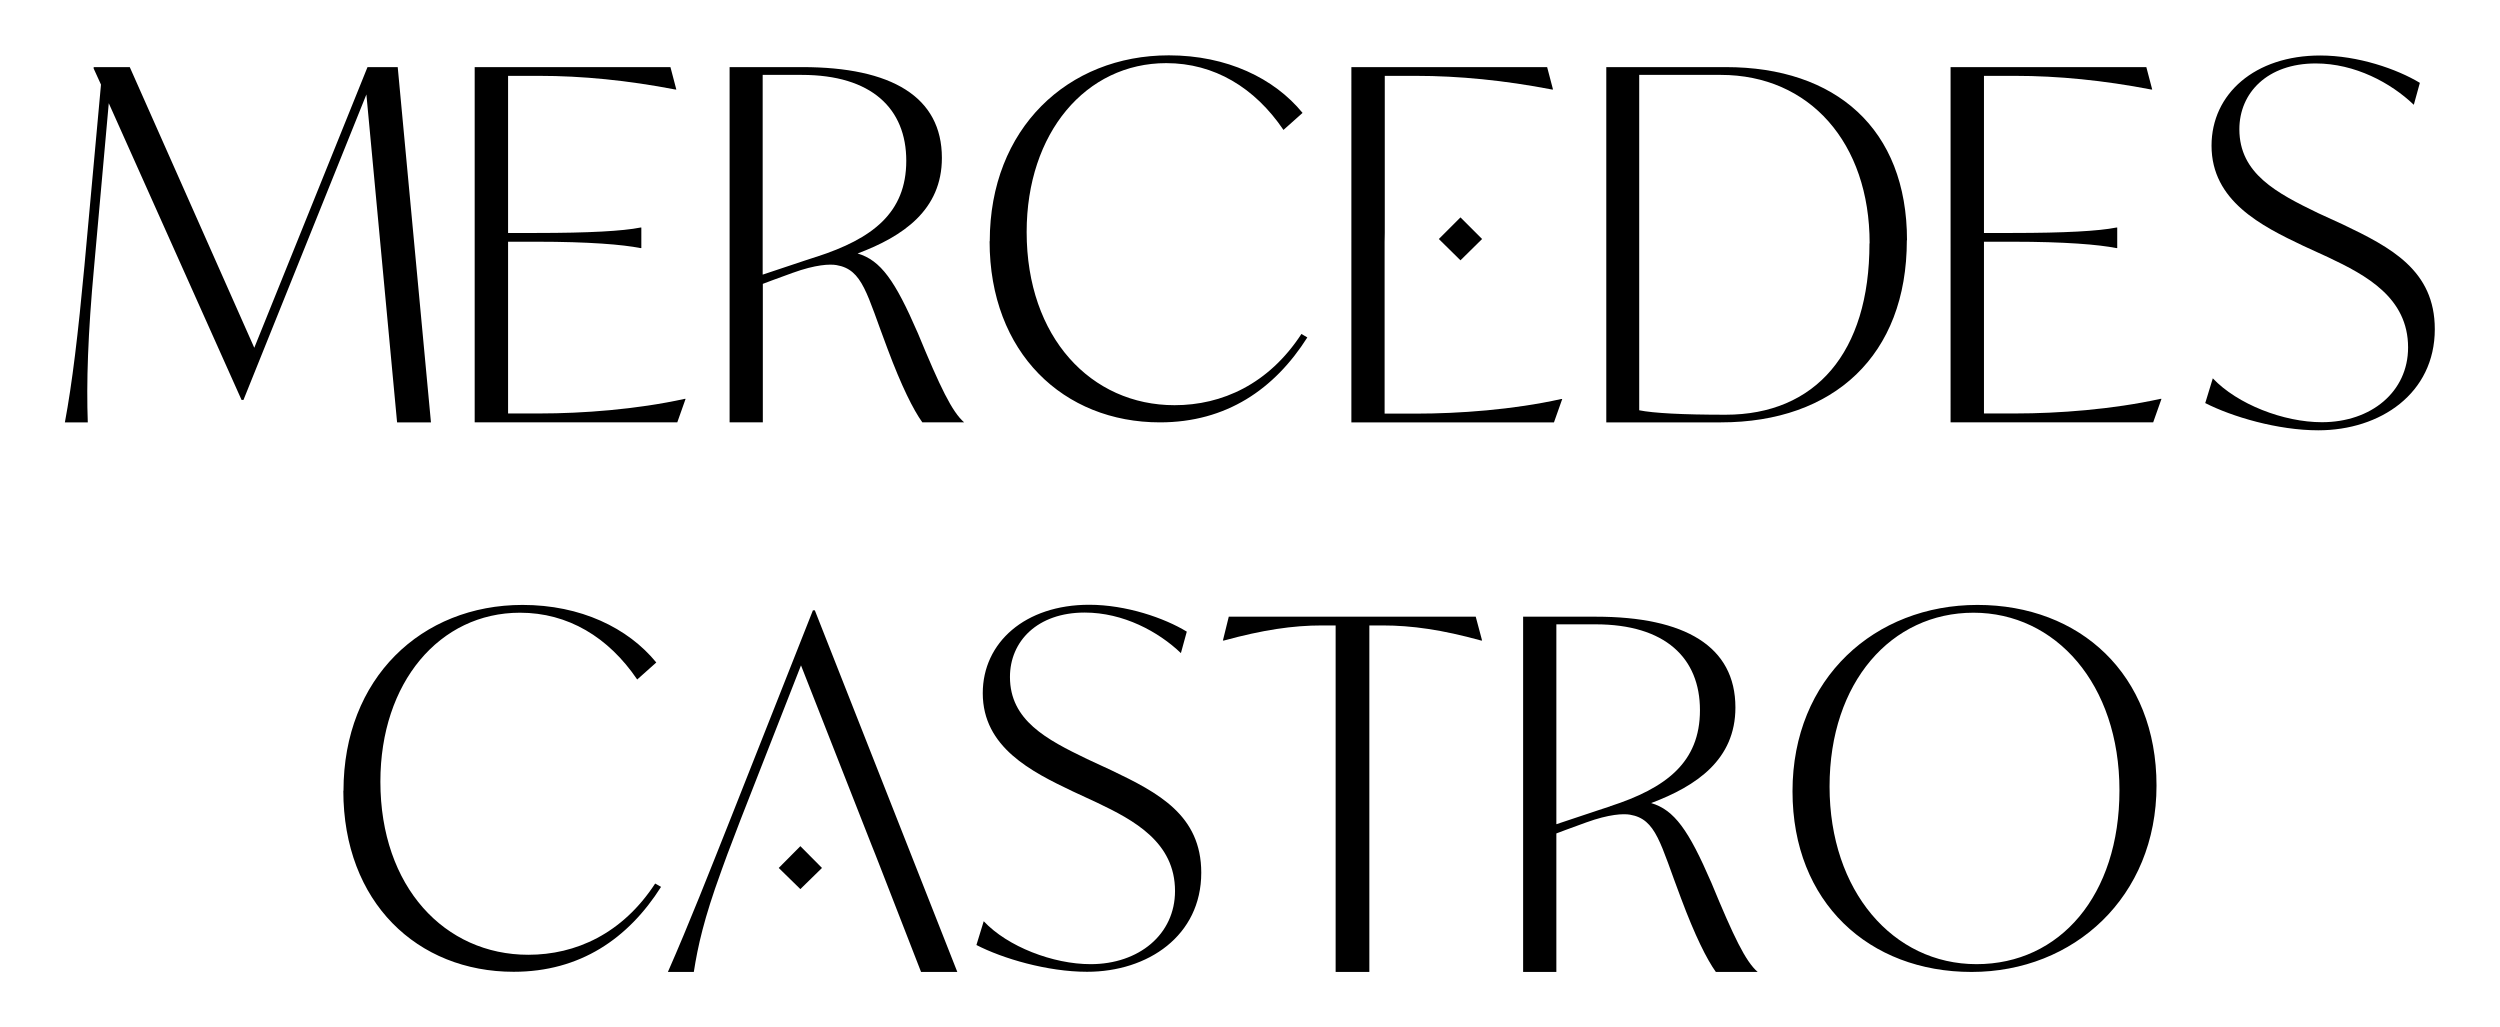 <svg xmlns="http://www.w3.org/2000/svg" id="Capa_1" data-name="Capa 1" viewBox="0 0 157.21 64.6"><path d="M21.6,49.73c0-7.09,4.91-11.69,11.26-11.69,3.65,0,6.63,1.44,8.41,3.62l-1.2,1.07c-1.81-2.67-4.36-4.2-7.37-4.2-5.06,0-8.78,4.39-8.78,10.62,0,6.63,4.05,10.89,9.3,10.89,2.98,0,5.92-1.32,7.98-4.48l.37.21c-2.06,3.25-5.09,5.34-9.27,5.34-6.05,0-10.71-4.36-10.71-11.39"></path><path d="M61.4,59.43l.46-1.5c1.5,1.6,4.36,2.7,6.72,2.7,3.04,0,5.31-1.87,5.31-4.6,0-3.07-2.58-4.45-4.91-5.56l-1.53-.71c-2.58-1.23-5.65-2.76-5.65-6.17,0-3.19,2.67-5.56,6.69-5.56,2.33,0,4.73.83,6.14,1.69l-.37,1.35c-1.41-1.35-3.62-2.55-6.05-2.55-2.98,0-4.7,1.81-4.7,4.05,0,2.73,2.3,3.93,4.85,5.16l1.53.71c2.95,1.41,5.65,2.82,5.65,6.44,0,3.96-3.35,6.23-7.18,6.23-2.49,0-5.31-.83-6.97-1.69"></path><path d="M93.2,40.28h-.06c-2.46-.68-4.36-.95-6.2-.95h-.83v21.79h-2.12v-21.79h-.86c-1.84,0-3.71.28-6.17.95h-.06l.37-1.5h15.53l.4,1.5Z"></path><path d="M112.72,49.76c0-7.12,5.19-11.72,11.63-11.72s11.26,4.36,11.26,11.36-5.19,11.72-11.63,11.72-11.26-4.36-11.26-11.36M133.28,49.7c0-6.69-4.02-11.17-9.18-11.17s-9.05,4.36-9.05,10.93,3.99,11.17,9.24,11.17,8.99-4.33,8.99-10.93"></path><path d="M107.6,55.47c-1.41-3.26-2.31-4.54-3.77-4.97,2.85-1.07,5.3-2.73,5.3-6.01,0-3.84-3.16-5.71-8.78-5.71h-4.57v22.34h2.09v-8.71s.97-.37,1.87-.69c1.46-.53,2.35-.56,2.76-.49,1.66.28,1.9,1.81,3.21,5.26.89,2.38,1.62,3.83,2.19,4.63h2.63c-.76-.66-1.5-2.19-2.92-5.63M101.24,50.71c-.81.26-.06.02-3.37,1.12v-12.57h2.46c4.39,0,6.57,2.12,6.57,5.4s-2.13,4.9-5.65,6.04"></path><polygon points="48.97 54.58 50.33 53.21 51.69 54.58 50.33 55.91 48.97 54.58"></polygon><path d="M57.93,61.12h2.27l-8.96-22.74h-.12l-5.13,12.98c-1.38,3.47-2.64,6.69-3.99,9.76h1.63c.25-1.61.64-3.36,1.7-6.27h0l.06-.17c.11-.31.23-.62.35-.96h0l.21-.55h0l.61-1.6,3.81-9.73,4.45,11.33h0l.22.55h0l.34.87h0s2.54,6.53,2.54,6.53Z"></path><path d="M24.97,26.56l-1.93-20.62-7.73,19.21h-.12L6.84,6.49l-.92,10.25c-.4,4.3-.49,7.37-.4,9.82h-1.44c.46-2.46.83-5.55,1.23-9.85l1.04-11.39-.46-1.01v-.09h2.27l7.83,17.65,7.12-17.65h1.9l2.09,22.34h-2.12Z"></path><path d="M43.11,25.09l-.52,1.47h-12.74V4.22h12.31l.37,1.41h-.06c-3.01-.58-5.86-.86-8.56-.86h-1.96v9.88h1.78c3.32,0,5.43-.12,6.54-.34h.06v1.29h-.06c-1.1-.22-3.22-.4-6.54-.4h-1.78v10.8h2c2.67,0,6.08-.25,9.11-.92h.06Z"></path><path d="M62.24,15.17c0-7.09,4.91-11.69,11.26-11.69,3.65,0,6.63,1.44,8.41,3.62l-1.2,1.07c-1.81-2.67-4.36-4.2-7.37-4.2-5.06,0-8.78,4.39-8.78,10.62,0,6.63,4.05,10.89,9.3,10.89,2.98,0,5.92-1.32,7.98-4.48l.37.22c-2.06,3.25-5.09,5.34-9.27,5.34-6.05,0-10.71-4.36-10.71-11.39"></path><path d="M119.91,15.11c0,7.24-4.6,11.45-11.69,11.45h-7.21V4.22h7.52c6.9,0,11.39,3.87,11.39,10.89M117.57,15.3c0-6.32-3.78-10.59-9.36-10.59h-5.13v21.09c.89.18,2.7.28,5.43.28,5.65,0,9.05-3.9,9.05-10.77"></path><path d="M135.92,25.09l-.52,1.47h-12.74V4.22h12.31l.37,1.41h-.06c-3.01-.58-5.86-.86-8.56-.86h-1.96v9.88h1.78c3.32,0,5.43-.12,6.54-.34h.06v1.29h-.06c-1.1-.22-3.22-.4-6.54-.4h-1.78v10.8h1.99c2.67,0,6.08-.25,9.11-.92h.06Z"></path><path d="M138.68,25.33l.47-1.54c1.54,1.63,4.45,2.76,6.86,2.76,3.1,0,5.42-1.91,5.42-4.7,0-3.13-2.63-4.54-5.02-5.67l-1.57-.72c-2.63-1.25-5.77-2.82-5.77-6.3,0-3.26,2.73-5.67,6.83-5.67,2.38,0,4.83.85,6.27,1.72l-.38,1.38c-1.44-1.38-3.7-2.6-6.17-2.6-3.04,0-4.8,1.85-4.8,4.14,0,2.79,2.35,4.01,4.95,5.27l1.57.72c3.01,1.44,5.77,2.88,5.77,6.58,0,4.04-3.42,6.36-7.33,6.36-2.54,0-5.42-.85-7.12-1.72"></path><path d="M57.7,20.91c-1.41-3.25-2.31-4.54-3.77-4.97,2.85-1.07,5.3-2.73,5.3-6.01,0-3.84-3.16-5.71-8.78-5.71h-4.57v22.34h2.09v-8.71s.97-.37,1.87-.69c1.46-.53,2.35-.56,2.76-.49,1.66.28,1.9,1.81,3.21,5.26.89,2.38,1.62,3.83,2.19,4.63h2.63c-.76-.66-1.5-2.19-2.92-5.63M51.33,16.15c-.81.26-.06.02-3.37,1.12V4.71h2.46c4.39,0,6.57,2.12,6.57,5.4s-2.13,4.9-5.65,6.04"></path><path d="M87.07,15.21v10.8h1.99c2.67,0,6.08-.24,9.12-.92h.06l-.52,1.47h-12.74V4.22h12.31l.37,1.41h-.06c-3.01-.58-5.86-.86-8.56-.86h-1.96v9.88"></path><polygon points="90.48 15.03 91.84 13.67 93.2 15.03 91.84 16.37 90.48 15.03"></polygon></svg>